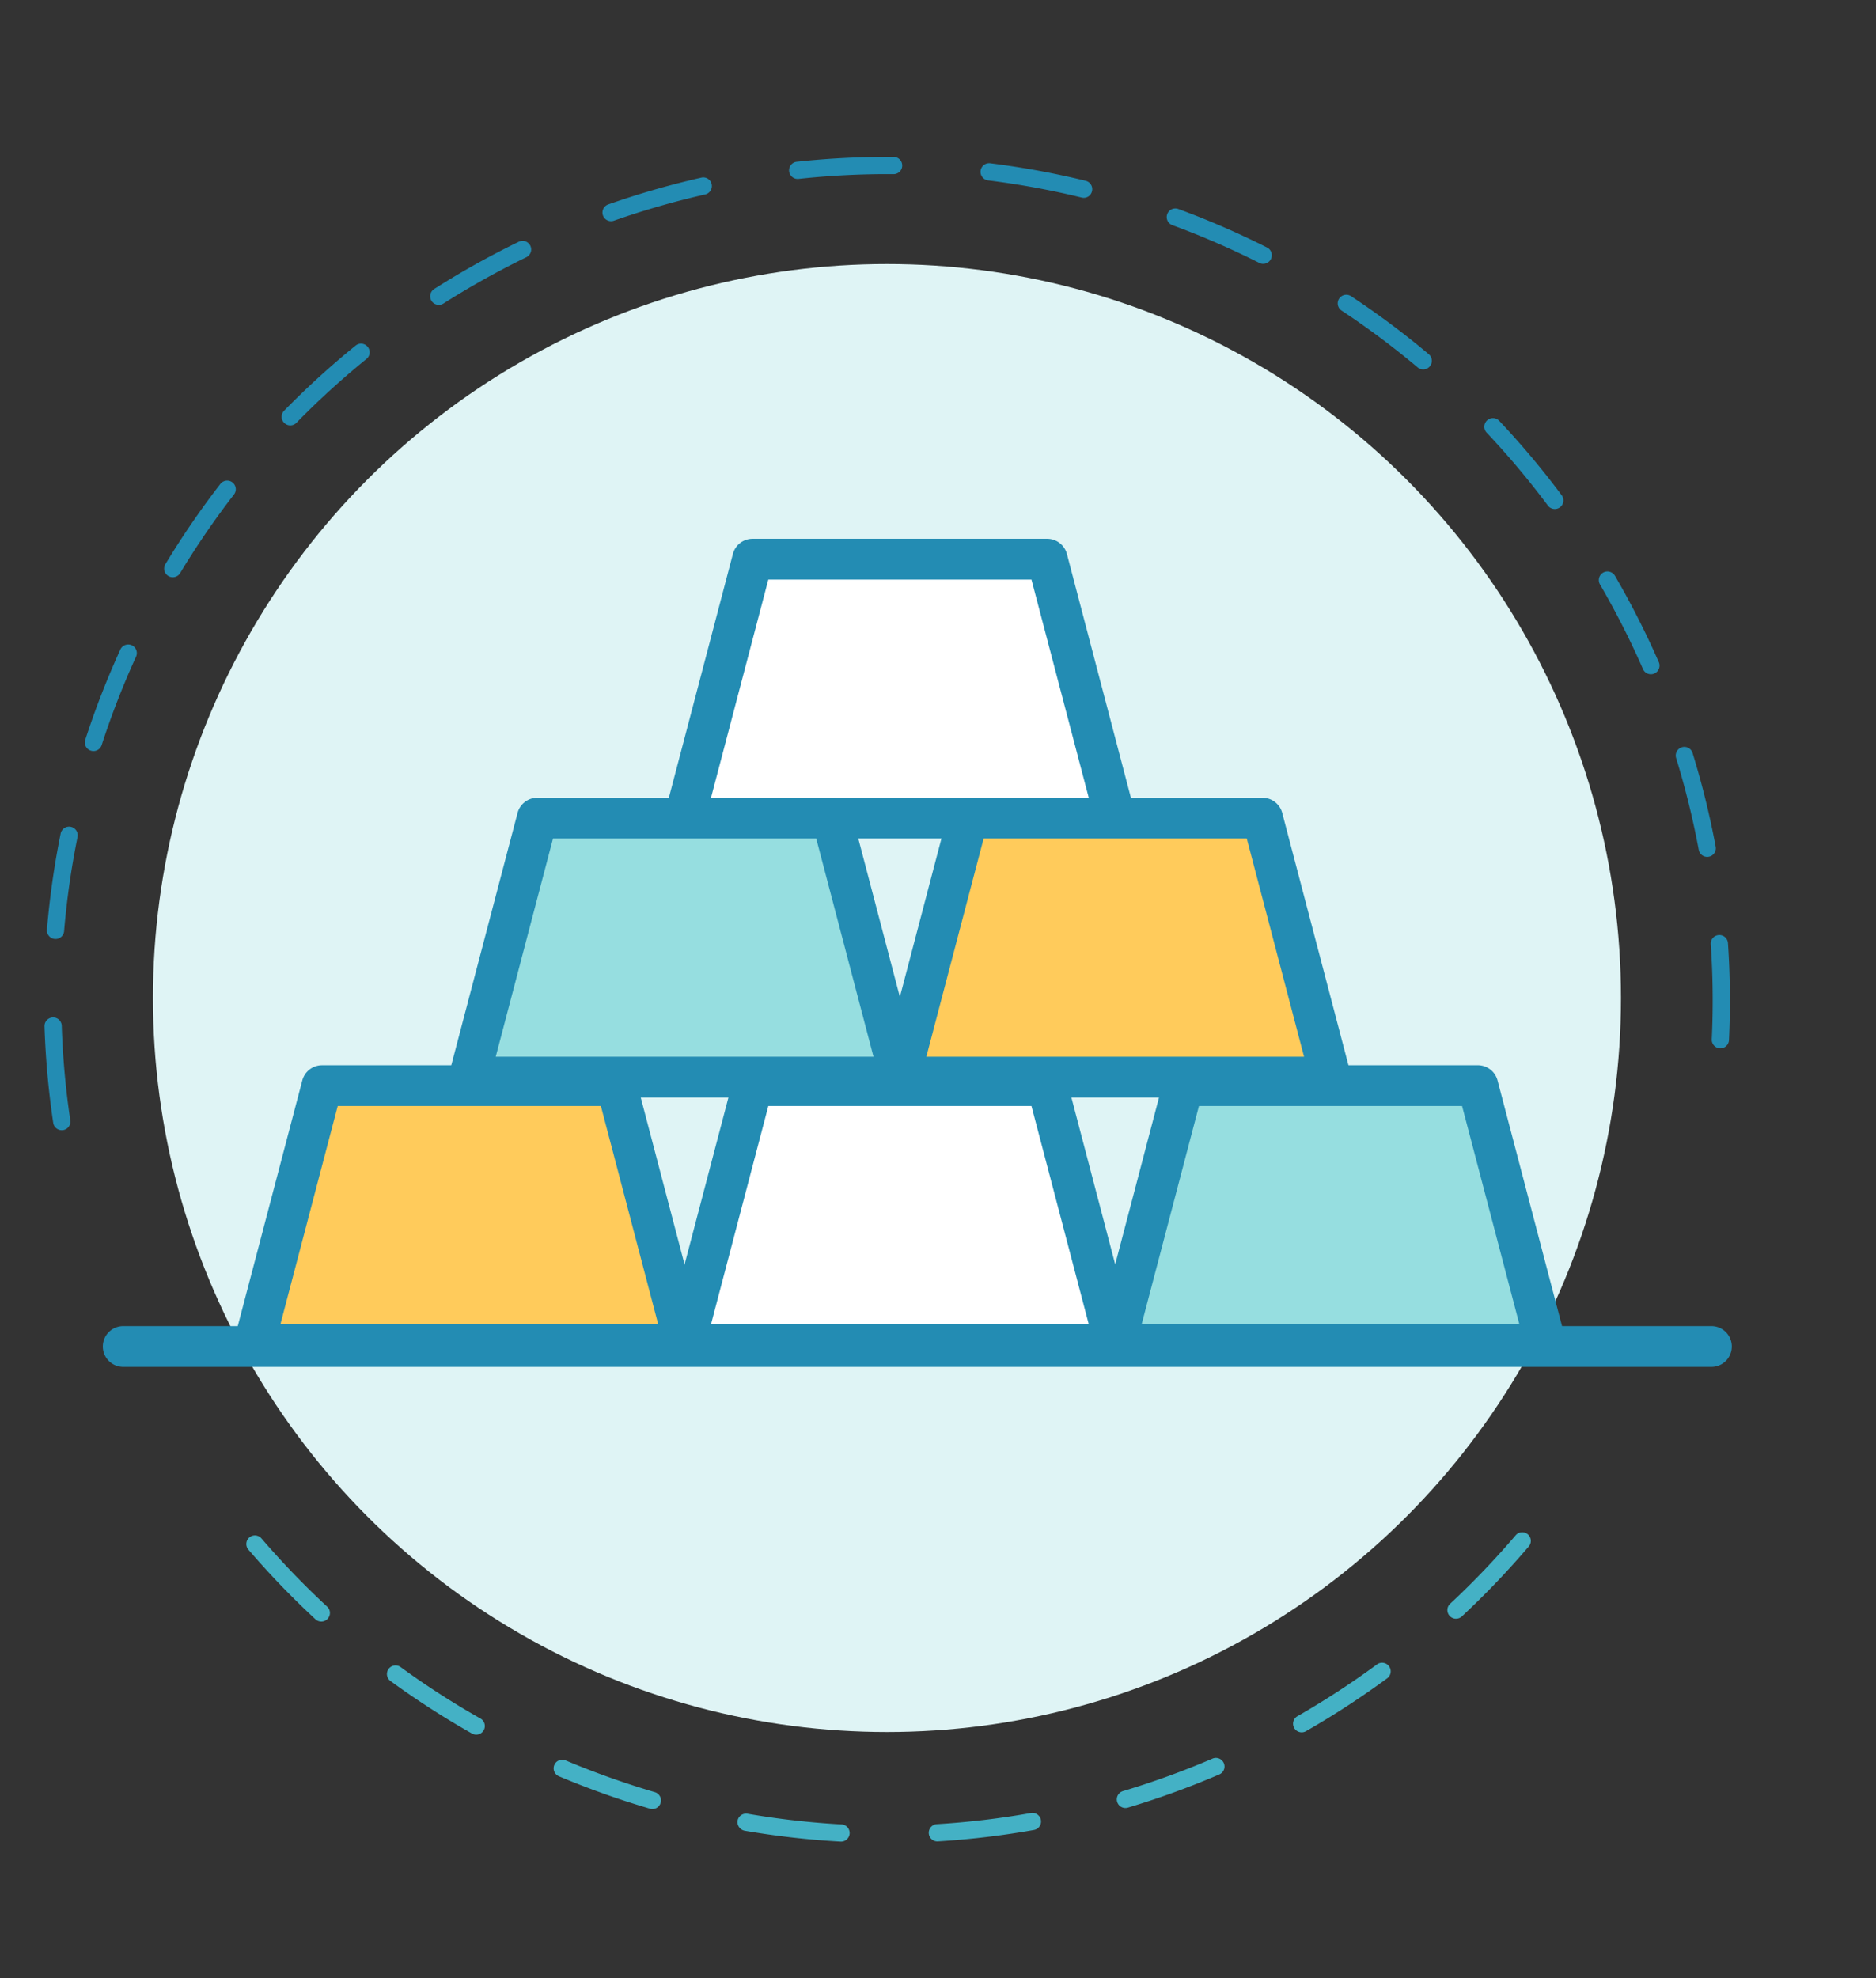 <?xml version="1.0" encoding="UTF-8"?> <svg xmlns="http://www.w3.org/2000/svg" width="200.388" height="211.307" viewBox="0 0 200.388 211.307"><rect x="0" y="0" width="200.388" height="211.307" fill="#333333" stroke="none"/><g id="service-icon-3" transform="translate(-863.059 -2638.12)"><g id="Group_14374" data-name="Group 14374" transform="translate(669.293 77)"><g id="Group_14309" data-name="Group 14309" transform="matrix(-0.978, -0.208, 0.208, -0.978, 356.724, 2774.416)"><g id="Group_14268" data-name="Group 14268" transform="translate(0 58.001)"><path id="Path_43896" data-name="Path 43896" d="M88.972,122.027q-1.318,0-2.645-.039a.921.921,0,0,1-.893-.948.905.905,0,0,1,.948-.893,87.951,87.951,0,0,0,10.135-.285.921.921,0,1,1,.157,1.835C94.125,121.916,91.534,122.027,88.972,122.027Zm-12.823-.919a.913.913,0,0,1-.132-.01,90.467,90.467,0,0,1-10.142-2.058.921.921,0,0,1,.469-1.781,88.506,88.506,0,0,0,9.935,2.016.921.921,0,0,1-.13,1.833Zm30.584-.874a.921.921,0,0,1-.183-1.823,87.822,87.822,0,0,0,9.8-2.6.921.921,0,1,1,.574,1.75,89.664,89.664,0,0,1-10.006,2.652A.9.9,0,0,1,106.733,120.235Zm-50.369-4.347a.923.923,0,0,1-.336-.063,89.766,89.766,0,0,1-9.406-4.335.921.921,0,0,1,.867-1.626A87.784,87.784,0,0,0,56.7,114.11a.921.921,0,0,1-.337,1.779Zm69.808-2.026a.921.921,0,0,1-.387-1.757,88.639,88.639,0,0,0,8.948-4.77.92.92,0,1,1,.958,1.572,90.3,90.3,0,0,1-9.134,4.87A.921.921,0,0,1,126.172,113.863Zm-87.867-7.6a.915.915,0,0,1-.523-.163,90.458,90.458,0,0,1-8.161-6.371.921.921,0,1,1,1.214-1.384,88.794,88.794,0,0,0,7.995,6.239.921.921,0,0,1-.525,1.678Zm105.337-3.046a.921.921,0,0,1-.567-1.647c1.6-1.249,3.185-2.572,4.7-3.931.993-.889,1.979-1.814,2.931-2.749A.921.921,0,1,1,152,96.2c-.972.954-1.979,1.9-2.992,2.807-1.547,1.386-3.161,2.736-4.8,4.011A.915.915,0,0,1,143.642,103.216ZM22.925,92.773a.92.92,0,0,1-.683-.3,91.183,91.183,0,0,1-6.5-8.049.921.921,0,0,1,1.5-1.075,89.276,89.276,0,0,0,6.372,7.887.921.921,0,0,1-.682,1.54Zm135.312-3.889a.921.921,0,0,1-.716-1.5,88.385,88.385,0,0,0,5.908-8.239.921.921,0,0,1,1.556.985,90.287,90.287,0,0,1-6.032,8.41A.918.918,0,0,1,158.237,88.884ZM11,76.157a.919.919,0,0,1-.805-.474,90.637,90.637,0,0,1-4.511-9.31.921.921,0,0,1,1.7-.706A89,89,0,0,0,11.8,74.787a.921.921,0,0,1-.8,1.369ZM169.179,71.6a.921.921,0,0,1-.829-1.32,88.4,88.4,0,0,0,3.867-9.374.921.921,0,1,1,1.74.6,90.124,90.124,0,0,1-3.947,9.57A.92.92,0,0,1,169.179,71.6ZM3.158,57.275a.921.921,0,0,1-.885-.668,89.532,89.532,0,0,1-2.261-10.1.921.921,0,1,1,1.817-.3A87.7,87.7,0,0,0,4.044,56.1a.921.921,0,0,1-.633,1.138A.9.9,0,0,1,3.158,57.275Zm172.722-5a.909.909,0,0,1-.2-.022.92.92,0,0,1-.7-1.1,89.064,89.064,0,0,0,1.628-10.01.921.921,0,0,1,1.832.191,90.877,90.877,0,0,1-1.661,10.218A.921.921,0,0,1,175.88,52.272Zm2.126-20.349a.921.921,0,0,1-.92-.911A88.143,88.143,0,0,0,176.4,20.9a.921.921,0,1,1,1.827-.231,89.852,89.852,0,0,1,.7,10.327.921.921,0,0,1-.911.931Zm-2.571-20.292a.921.921,0,0,1-.894-.7,87.971,87.971,0,0,0-2.994-9.686A.921.921,0,1,1,173.273.6a89.818,89.818,0,0,1,3.057,9.891.921.921,0,0,1-.674,1.114A.939.939,0,0,1,175.435,11.631Z" fill="#238cb3"></path></g><g id="Group_14269" data-name="Group 14269" transform="translate(9.565 0)"><path id="Path_43897" data-name="Path 43897" d="M.92,48.488a.922.922,0,0,1-.809-1.359,90.272,90.272,0,0,1,5.443-8.805A.921.921,0,0,1,7.063,39.38,88.378,88.378,0,0,0,1.731,48,.92.92,0,0,1,.92,48.488ZM12.663,31.737a.921.921,0,0,1-.688-1.533A90.952,90.952,0,0,1,19.2,22.95l.081-.073a.921.921,0,1,1,1.237,1.365l-.089.08a89.009,89.009,0,0,0-7.076,7.106A.919.919,0,0,1,12.663,31.737ZM133.269,19.991a.92.92,0,0,1-.558-.189,88.544,88.544,0,0,0-8.4-5.679.921.921,0,0,1,.942-1.582,90.509,90.509,0,0,1,8.576,5.8.921.921,0,0,1-.559,1.654ZM27.914,18.1a.921.921,0,0,1-.532-1.673,90.227,90.227,0,0,1,8.782-5.481.921.921,0,1,1,.883,1.615,88.509,88.509,0,0,0-8.6,5.369A.918.918,0,0,1,27.914,18.1Zm87.774-8.567a.924.924,0,0,1-.376-.08,87.516,87.516,0,0,0-9.478-3.6.921.921,0,1,1,.553-1.757,89.47,89.47,0,0,1,9.678,3.677.921.921,0,0,1-.377,1.761ZM45.862,8.281a.921.921,0,0,1-.346-1.774,90.107,90.107,0,0,1,9.8-3.33.921.921,0,0,1,.491,1.775,88.38,88.38,0,0,0-9.6,3.262A.908.908,0,0,1,45.862,8.281Zm50.313-4.9A.934.934,0,0,1,96,3.369c-2.5-.48-5.055-.856-7.6-1.12q-1.221-.127-2.452-.22A.921.921,0,0,1,86.085.193q1.255.1,2.5.224c2.6.269,5.21.653,7.759,1.142a.921.921,0,0,1-.172,1.826Zm-30.6-.556A.921.921,0,0,1,65.435,1a90.1,90.1,0,0,1,10.3-1,.95.95,0,0,1,.956.884.921.921,0,0,1-.884.956,88.162,88.162,0,0,0-10.09.977A.94.94,0,0,1,65.575,2.829Z" fill="#44b1c5"></path></g></g><ellipse id="Ellipse_2003" data-name="Ellipse 2003" cx="78.404" cy="78.404" rx="78.404" ry="78.404" transform="translate(210.103 2589.325)" fill="#dff4f5"></ellipse></g><g id="Group_14382" data-name="Group 14382" transform="translate(710.212 2629.638)"><g id="Group_14382-2" data-name="Group 14382" transform="translate(223.796 66.035)"><path id="Path_44144" data-name="Path 44144" d="M222.65,94.149h-46l7.263-27.664h31.472Z" transform="translate(-174.476 -64.308)" fill="#fff"></path><path id="Path_44145" data-name="Path 44145" d="M224.373,98.054H178.38a2.176,2.176,0,0,1-2.108-2.731l7.265-27.663a2.168,2.168,0,0,1,2.1-1.624h31.473a2.178,2.178,0,0,1,2.108,1.624l7.26,27.663a2.176,2.176,0,0,1-2.108,2.731ZM181.2,93.7H221.55l-6.12-23.308H187.323Z" transform="translate(-176.202 -66.035)" fill="#238cb3"></path></g><g id="Group_14383" data-name="Group 14383" transform="translate(200.797 93.699)"><path id="Path_44146" data-name="Path 44146" d="M217.891,99.872h-46l7.262-27.664h31.472Z" transform="translate(-169.718 -70.031)" fill="#96dee0"></path><path id="Path_44147" data-name="Path 44147" d="M219.62,103.777h-46a2.176,2.176,0,0,1-2.108-2.731l7.265-27.663a2.176,2.176,0,0,1,2.1-1.624h31.473a2.178,2.178,0,0,1,2.107,1.624l7.26,27.663a2.176,2.176,0,0,1-2.1,2.731Zm-43.175-4.355H216.8l-6.119-23.308H182.565Z" transform="translate(-171.444 -71.758)" fill="#238cb3"></path></g><g id="Group_14384" data-name="Group 14384" transform="translate(246.792 93.699)"><path id="Path_44148" data-name="Path 44148" d="M227.407,99.872h-46l7.263-27.664h31.471Z" transform="translate(-179.232 -70.031)" fill="#ffcb5b"></path><path id="Path_44149" data-name="Path 44149" d="M229.133,103.777H183.14a2.176,2.176,0,0,1-2.107-2.731l7.26-27.663a2.178,2.178,0,0,1,2.107-1.624h31.472a2.178,2.178,0,0,1,2.108,1.624l7.26,27.663a2.176,2.176,0,0,1-2.108,2.731Zm-43.17-4.355h40.347l-6.119-23.308H192.083Z" transform="translate(-180.96 -71.758)" fill="#238cb3"></path></g><g id="Group_14385" data-name="Group 14385" transform="translate(177.799 122.271)"><path id="Path_44150" data-name="Path 44150" d="M213.133,105.784h-46L174.4,78.12h31.471Z" transform="translate(-164.959 -75.94)" fill="#ffcb5b"></path><path id="Path_44151" data-name="Path 44151" d="M214.862,109.693h-46a2.181,2.181,0,0,1-2.107-2.731L174.022,79.3a2.177,2.177,0,0,1,2.107-1.629H207.6A2.177,2.177,0,0,1,209.7,79.3l7.26,27.664a2.165,2.165,0,0,1-.377,1.88A2.187,2.187,0,0,1,214.862,109.693Zm-43.175-4.36h40.352l-6.12-23.308H177.807Z" transform="translate(-166.686 -77.669)" fill="#238cb3"></path></g><g id="Group_14386" data-name="Group 14386" transform="translate(269.791 122.271)"><path id="Path_44152" data-name="Path 44152" d="M232.165,105.784h-46l7.262-27.664H224.9Z" transform="translate(-183.99 -75.94)" fill="#96dee0"></path><path id="Path_44153" data-name="Path 44153" d="M233.891,109.693h-46a2.181,2.181,0,0,1-2.1-2.731l7.26-27.664a2.177,2.177,0,0,1,2.108-1.629h31.472a2.177,2.177,0,0,1,2.107,1.629L236,106.961a2.181,2.181,0,0,1-2.107,2.731Zm-43.17-4.36h40.347l-6.12-23.308H196.841Z" transform="translate(-185.718 -77.669)" fill="#238cb3"></path></g><g id="Group_14387" data-name="Group 14387" transform="translate(223.796 122.271)"><path id="Path_44154" data-name="Path 44154" d="M222.65,105.784h-46l7.263-27.664h31.472Z" transform="translate(-174.476 -75.94)" fill="#fff"></path><path id="Path_44155" data-name="Path 44155" d="M224.373,109.693H178.38a2.181,2.181,0,0,1-2.108-2.731L183.538,79.3a2.167,2.167,0,0,1,2.1-1.629h31.473A2.177,2.177,0,0,1,219.22,79.3l7.26,27.664a2.181,2.181,0,0,1-2.108,2.731Zm-43.17-4.36H221.55l-6.12-23.308H187.323Z" transform="translate(-176.202 -77.669)" fill="#238cb3"></path></g><g id="Group_14388" data-name="Group 14388" transform="translate(163.788 150.137)"><path id="Path_44156" data-name="Path 44156" d="M164.238,83.884h0Z" transform="translate(-162.063 -81.709)" fill="#d7df23"></path><path id="Path_44157" data-name="Path 44157" d="M335.608,87.789H165.963a2.178,2.178,0,0,1,0-4.355H335.608a2.178,2.178,0,1,1,0,4.355Z" transform="translate(-163.788 -83.434)" fill="#238cb3"></path></g></g></g></svg> 